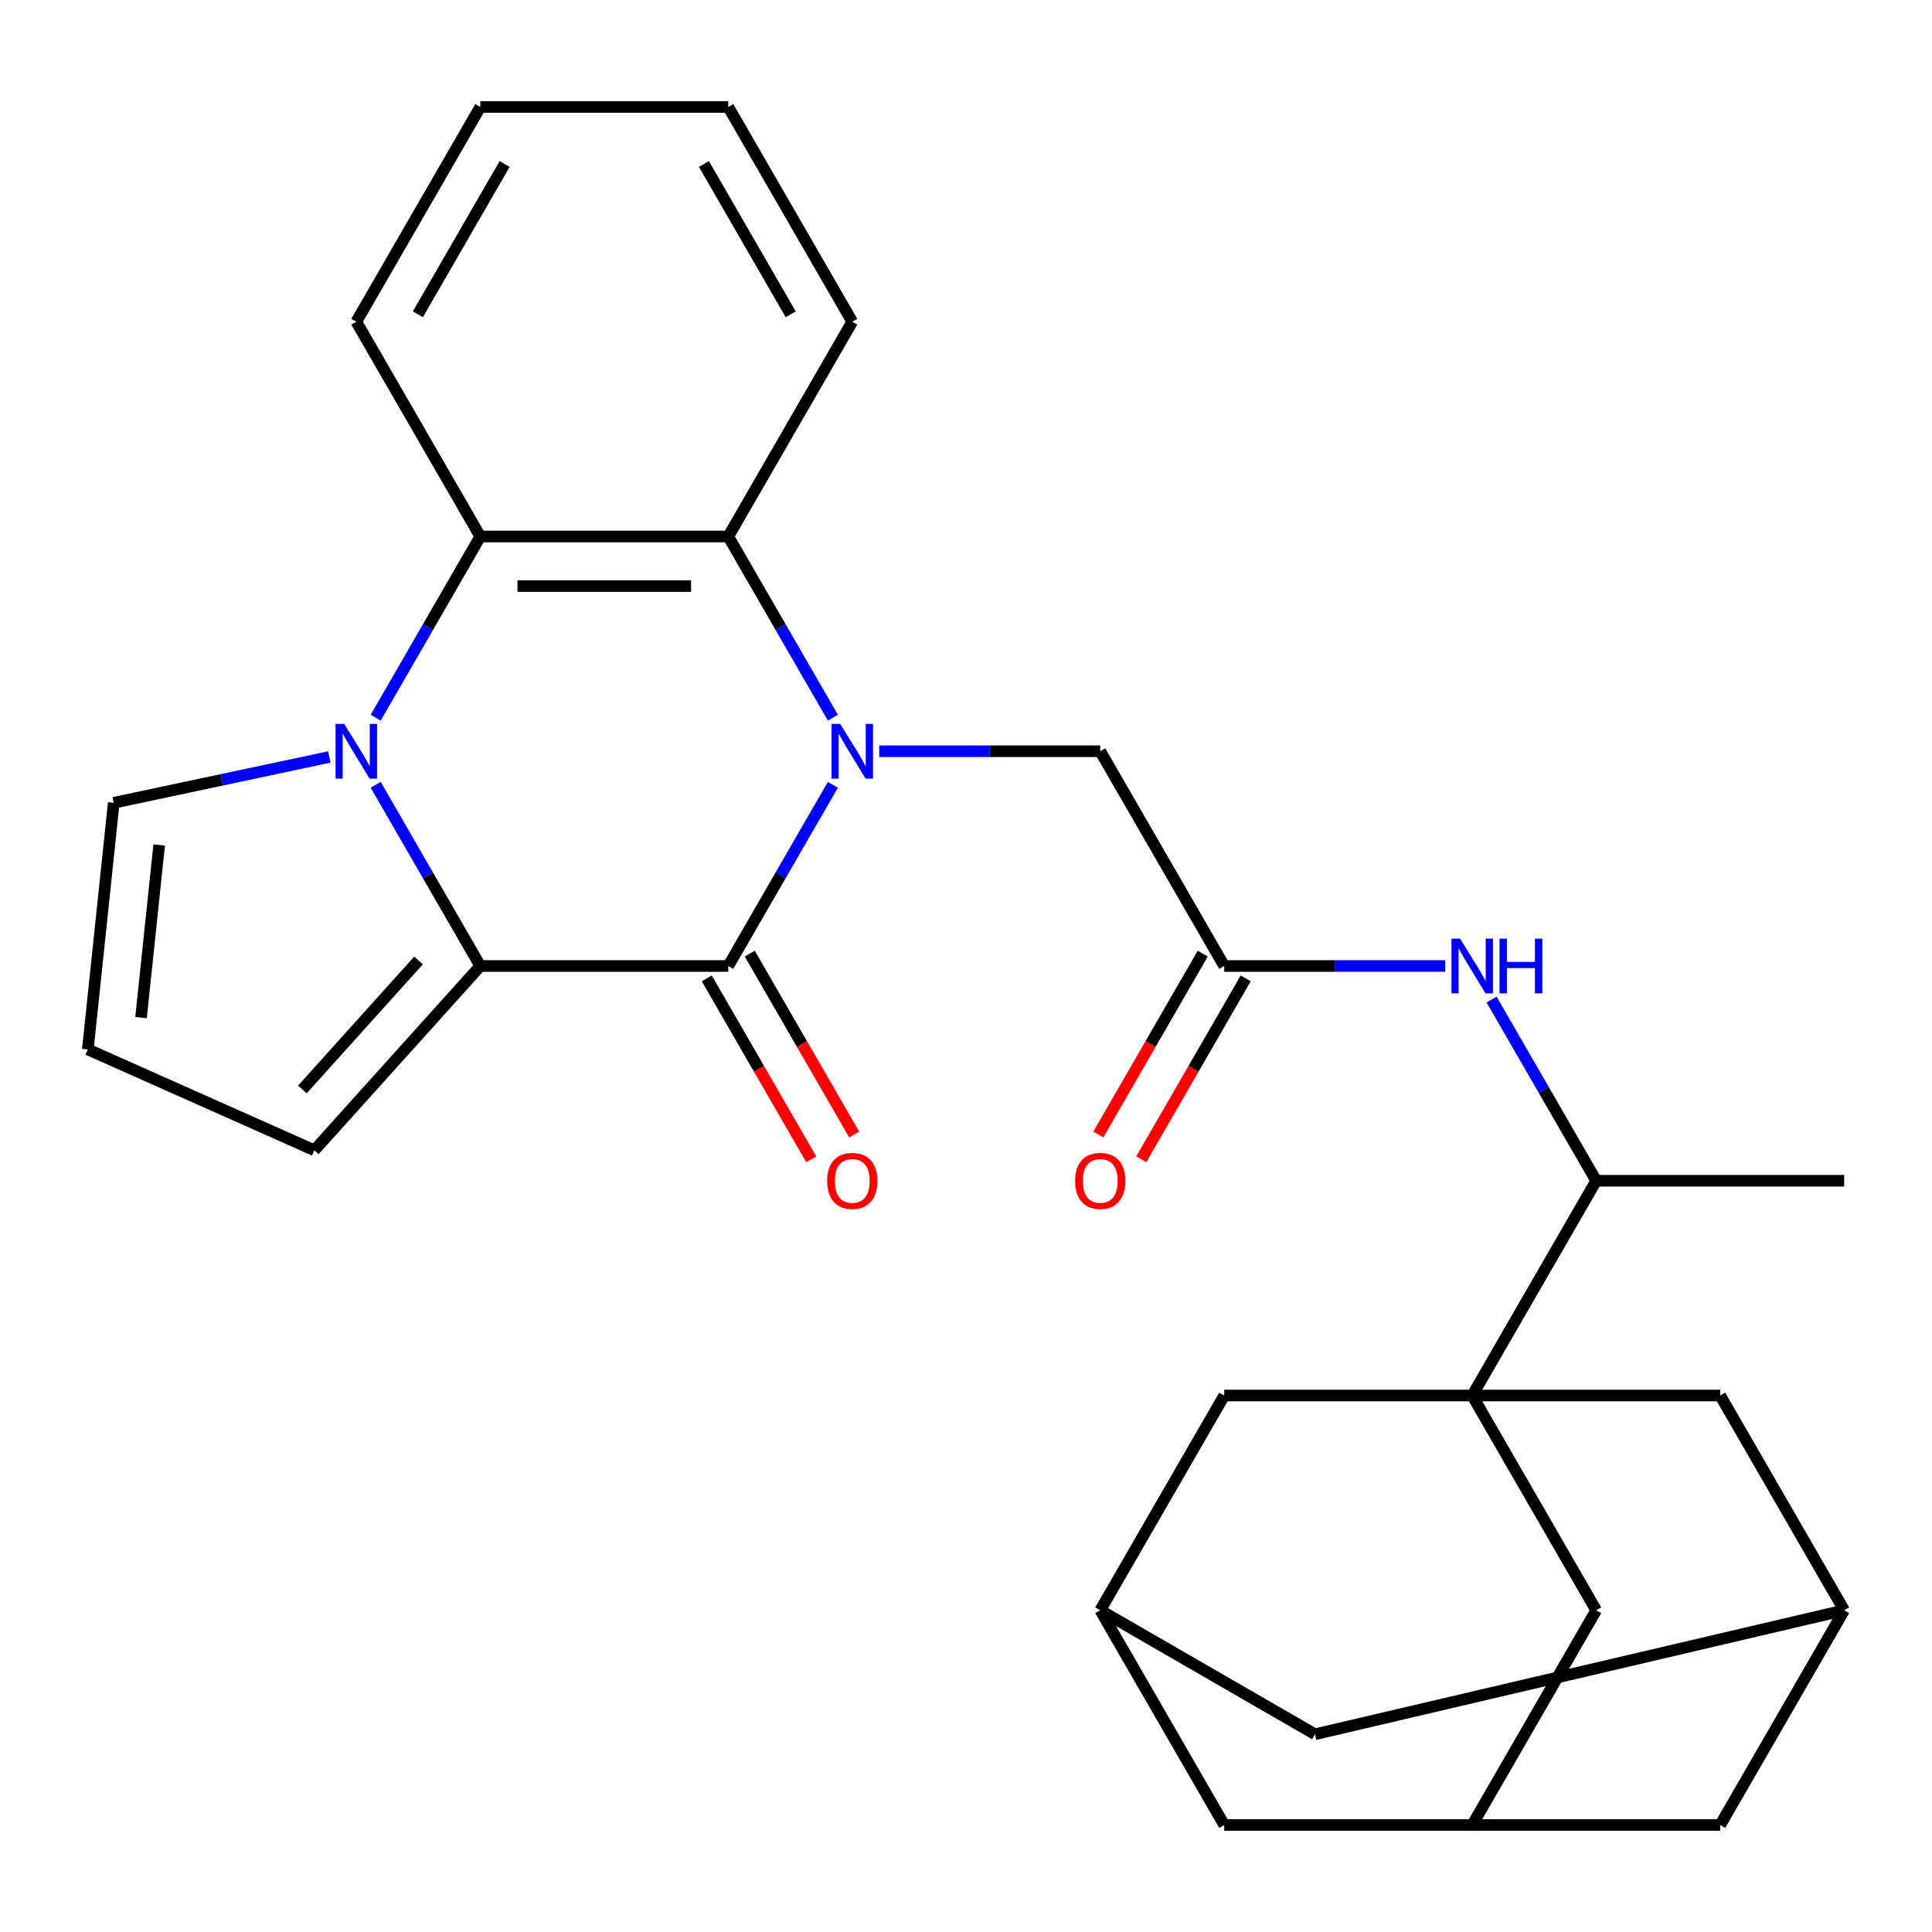 <?xml version='1.0' encoding='iso-8859-1'?>
<svg version='1.1' baseProfile='full'
              xmlns='http://www.w3.org/2000/svg'
                      xmlns:rdkit='http://www.rdkit.org/xml'
                      xmlns:xlink='http://www.w3.org/1999/xlink'
                  xml:space='preserve'
width='1000px' height='1000px' viewBox='0 0 1000 1000'>
<!-- END OF HEADER -->
<rect style='opacity:1.0;fill:#FFFFFF;stroke:none' width='1000' height='1000' x='0' y='0'> </rect>
<path class='bond-0' d='M 431.101,406.211 L 404.026,453.105' style='fill:none;fill-rule:evenodd;stroke:#0000FF;stroke-width:6px;stroke-linecap:butt;stroke-linejoin:miter;stroke-opacity:1' />
<path class='bond-0' d='M 404.026,453.105 L 376.952,500' style='fill:none;fill-rule:evenodd;stroke:#000000;stroke-width:6px;stroke-linecap:butt;stroke-linejoin:miter;stroke-opacity:1' />
<path class='bond-4' d='M 431.101,371.473 L 404.026,324.579' style='fill:none;fill-rule:evenodd;stroke:#0000FF;stroke-width:6px;stroke-linecap:butt;stroke-linejoin:miter;stroke-opacity:1' />
<path class='bond-4' d='M 404.026,324.579 L 376.952,277.684' style='fill:none;fill-rule:evenodd;stroke:#000000;stroke-width:6px;stroke-linecap:butt;stroke-linejoin:miter;stroke-opacity:1' />
<path class='bond-7' d='M 455.078,388.842 L 512.28,388.842' style='fill:none;fill-rule:evenodd;stroke:#0000FF;stroke-width:6px;stroke-linecap:butt;stroke-linejoin:miter;stroke-opacity:1' />
<path class='bond-7' d='M 512.28,388.842 L 569.483,388.842' style='fill:none;fill-rule:evenodd;stroke:#000000;stroke-width:6px;stroke-linecap:butt;stroke-linejoin:miter;stroke-opacity:1' />
<path class='bond-2' d='M 376.952,500 L 248.598,500' style='fill:none;fill-rule:evenodd;stroke:#000000;stroke-width:6px;stroke-linecap:butt;stroke-linejoin:miter;stroke-opacity:1' />
<path class='bond-15' d='M 365.836,506.418 L 392.864,553.232' style='fill:none;fill-rule:evenodd;stroke:#000000;stroke-width:6px;stroke-linecap:butt;stroke-linejoin:miter;stroke-opacity:1' />
<path class='bond-15' d='M 392.864,553.232 L 419.893,600.047' style='fill:none;fill-rule:evenodd;stroke:#FF0000;stroke-width:6px;stroke-linecap:butt;stroke-linejoin:miter;stroke-opacity:1' />
<path class='bond-15' d='M 388.068,493.582 L 415.096,540.397' style='fill:none;fill-rule:evenodd;stroke:#000000;stroke-width:6px;stroke-linecap:butt;stroke-linejoin:miter;stroke-opacity:1' />
<path class='bond-15' d='M 415.096,540.397 L 442.124,587.211' style='fill:none;fill-rule:evenodd;stroke:#FF0000;stroke-width:6px;stroke-linecap:butt;stroke-linejoin:miter;stroke-opacity:1' />
<path class='bond-1' d='M 194.448,371.473 L 221.523,324.579' style='fill:none;fill-rule:evenodd;stroke:#0000FF;stroke-width:6px;stroke-linecap:butt;stroke-linejoin:miter;stroke-opacity:1' />
<path class='bond-1' d='M 221.523,324.579 L 248.598,277.684' style='fill:none;fill-rule:evenodd;stroke:#000000;stroke-width:6px;stroke-linecap:butt;stroke-linejoin:miter;stroke-opacity:1' />
<path class='bond-10' d='M 170.472,391.807 L 114.671,403.668' style='fill:none;fill-rule:evenodd;stroke:#0000FF;stroke-width:6px;stroke-linecap:butt;stroke-linejoin:miter;stroke-opacity:1' />
<path class='bond-10' d='M 114.671,403.668 L 58.871,415.528' style='fill:none;fill-rule:evenodd;stroke:#000000;stroke-width:6px;stroke-linecap:butt;stroke-linejoin:miter;stroke-opacity:1' />
<path class='bond-29' d='M 194.448,406.211 L 221.523,453.105' style='fill:none;fill-rule:evenodd;stroke:#0000FF;stroke-width:6px;stroke-linecap:butt;stroke-linejoin:miter;stroke-opacity:1' />
<path class='bond-29' d='M 221.523,453.105 L 248.598,500' style='fill:none;fill-rule:evenodd;stroke:#000000;stroke-width:6px;stroke-linecap:butt;stroke-linejoin:miter;stroke-opacity:1' />
<path class='bond-14' d='M 248.598,500 L 162.712,595.386' style='fill:none;fill-rule:evenodd;stroke:#000000;stroke-width:6px;stroke-linecap:butt;stroke-linejoin:miter;stroke-opacity:1' />
<path class='bond-14' d='M 216.638,497.131 L 156.518,563.901' style='fill:none;fill-rule:evenodd;stroke:#000000;stroke-width:6px;stroke-linecap:butt;stroke-linejoin:miter;stroke-opacity:1' />
<path class='bond-3' d='M 762.014,722.316 L 826.191,611.158' style='fill:none;fill-rule:evenodd;stroke:#000000;stroke-width:6px;stroke-linecap:butt;stroke-linejoin:miter;stroke-opacity:1' />
<path class='bond-11' d='M 762.014,722.316 L 826.191,833.474' style='fill:none;fill-rule:evenodd;stroke:#000000;stroke-width:6px;stroke-linecap:butt;stroke-linejoin:miter;stroke-opacity:1' />
<path class='bond-12' d='M 762.014,722.316 L 890.368,722.316' style='fill:none;fill-rule:evenodd;stroke:#000000;stroke-width:6px;stroke-linecap:butt;stroke-linejoin:miter;stroke-opacity:1' />
<path class='bond-13' d='M 762.014,722.316 L 633.66,722.316' style='fill:none;fill-rule:evenodd;stroke:#000000;stroke-width:6px;stroke-linecap:butt;stroke-linejoin:miter;stroke-opacity:1' />
<path class='bond-5' d='M 376.952,277.684 L 248.598,277.684' style='fill:none;fill-rule:evenodd;stroke:#000000;stroke-width:6px;stroke-linecap:butt;stroke-linejoin:miter;stroke-opacity:1' />
<path class='bond-5' d='M 357.699,303.355 L 267.851,303.355' style='fill:none;fill-rule:evenodd;stroke:#000000;stroke-width:6px;stroke-linecap:butt;stroke-linejoin:miter;stroke-opacity:1' />
<path class='bond-24' d='M 376.952,277.684 L 441.129,166.526' style='fill:none;fill-rule:evenodd;stroke:#000000;stroke-width:6px;stroke-linecap:butt;stroke-linejoin:miter;stroke-opacity:1' />
<path class='bond-25' d='M 248.598,277.684 L 184.421,166.526' style='fill:none;fill-rule:evenodd;stroke:#000000;stroke-width:6px;stroke-linecap:butt;stroke-linejoin:miter;stroke-opacity:1' />
<path class='bond-6' d='M 633.66,500 L 569.483,388.842' style='fill:none;fill-rule:evenodd;stroke:#000000;stroke-width:6px;stroke-linecap:butt;stroke-linejoin:miter;stroke-opacity:1' />
<path class='bond-8' d='M 633.66,500 L 690.863,500' style='fill:none;fill-rule:evenodd;stroke:#000000;stroke-width:6px;stroke-linecap:butt;stroke-linejoin:miter;stroke-opacity:1' />
<path class='bond-8' d='M 690.863,500 L 748.065,500' style='fill:none;fill-rule:evenodd;stroke:#0000FF;stroke-width:6px;stroke-linecap:butt;stroke-linejoin:miter;stroke-opacity:1' />
<path class='bond-20' d='M 622.544,493.582 L 595.516,540.397' style='fill:none;fill-rule:evenodd;stroke:#000000;stroke-width:6px;stroke-linecap:butt;stroke-linejoin:miter;stroke-opacity:1' />
<path class='bond-20' d='M 595.516,540.397 L 568.487,587.211' style='fill:none;fill-rule:evenodd;stroke:#FF0000;stroke-width:6px;stroke-linecap:butt;stroke-linejoin:miter;stroke-opacity:1' />
<path class='bond-20' d='M 644.776,506.418 L 617.747,553.232' style='fill:none;fill-rule:evenodd;stroke:#000000;stroke-width:6px;stroke-linecap:butt;stroke-linejoin:miter;stroke-opacity:1' />
<path class='bond-20' d='M 617.747,553.232 L 590.719,600.047' style='fill:none;fill-rule:evenodd;stroke:#FF0000;stroke-width:6px;stroke-linecap:butt;stroke-linejoin:miter;stroke-opacity:1' />
<path class='bond-9' d='M 772.042,517.369 L 799.117,564.263' style='fill:none;fill-rule:evenodd;stroke:#0000FF;stroke-width:6px;stroke-linecap:butt;stroke-linejoin:miter;stroke-opacity:1' />
<path class='bond-9' d='M 799.117,564.263 L 826.191,611.158' style='fill:none;fill-rule:evenodd;stroke:#000000;stroke-width:6px;stroke-linecap:butt;stroke-linejoin:miter;stroke-opacity:1' />
<path class='bond-26' d='M 826.191,611.158 L 954.545,611.158' style='fill:none;fill-rule:evenodd;stroke:#000000;stroke-width:6px;stroke-linecap:butt;stroke-linejoin:miter;stroke-opacity:1' />
<path class='bond-31' d='M 58.871,415.528 L 45.455,543.179' style='fill:none;fill-rule:evenodd;stroke:#000000;stroke-width:6px;stroke-linecap:butt;stroke-linejoin:miter;stroke-opacity:1' />
<path class='bond-31' d='M 82.389,437.359 L 72.997,526.715' style='fill:none;fill-rule:evenodd;stroke:#000000;stroke-width:6px;stroke-linecap:butt;stroke-linejoin:miter;stroke-opacity:1' />
<path class='bond-18' d='M 826.191,833.474 L 762.014,944.632' style='fill:none;fill-rule:evenodd;stroke:#000000;stroke-width:6px;stroke-linecap:butt;stroke-linejoin:miter;stroke-opacity:1' />
<path class='bond-16' d='M 890.368,722.316 L 954.545,833.474' style='fill:none;fill-rule:evenodd;stroke:#000000;stroke-width:6px;stroke-linecap:butt;stroke-linejoin:miter;stroke-opacity:1' />
<path class='bond-17' d='M 633.66,722.316 L 569.483,833.474' style='fill:none;fill-rule:evenodd;stroke:#000000;stroke-width:6px;stroke-linecap:butt;stroke-linejoin:miter;stroke-opacity:1' />
<path class='bond-19' d='M 162.712,595.386 L 45.455,543.179' style='fill:none;fill-rule:evenodd;stroke:#000000;stroke-width:6px;stroke-linecap:butt;stroke-linejoin:miter;stroke-opacity:1' />
<path class='bond-21' d='M 954.545,833.474 L 890.368,944.632' style='fill:none;fill-rule:evenodd;stroke:#000000;stroke-width:6px;stroke-linecap:butt;stroke-linejoin:miter;stroke-opacity:1' />
<path class='bond-33' d='M 954.545,833.474 L 680.641,897.651' style='fill:none;fill-rule:evenodd;stroke:#000000;stroke-width:6px;stroke-linecap:butt;stroke-linejoin:miter;stroke-opacity:1' />
<path class='bond-22' d='M 569.483,833.474 L 680.641,897.651' style='fill:none;fill-rule:evenodd;stroke:#000000;stroke-width:6px;stroke-linecap:butt;stroke-linejoin:miter;stroke-opacity:1' />
<path class='bond-23' d='M 569.483,833.474 L 633.66,944.632' style='fill:none;fill-rule:evenodd;stroke:#000000;stroke-width:6px;stroke-linecap:butt;stroke-linejoin:miter;stroke-opacity:1' />
<path class='bond-32' d='M 762.014,944.632 L 633.66,944.632' style='fill:none;fill-rule:evenodd;stroke:#000000;stroke-width:6px;stroke-linecap:butt;stroke-linejoin:miter;stroke-opacity:1' />
<path class='bond-34' d='M 762.014,944.632 L 890.368,944.632' style='fill:none;fill-rule:evenodd;stroke:#000000;stroke-width:6px;stroke-linecap:butt;stroke-linejoin:miter;stroke-opacity:1' />
<path class='bond-28' d='M 441.129,166.526 L 376.952,55.368' style='fill:none;fill-rule:evenodd;stroke:#000000;stroke-width:6px;stroke-linecap:butt;stroke-linejoin:miter;stroke-opacity:1' />
<path class='bond-28' d='M 409.271,162.688 L 364.347,84.877' style='fill:none;fill-rule:evenodd;stroke:#000000;stroke-width:6px;stroke-linecap:butt;stroke-linejoin:miter;stroke-opacity:1' />
<path class='bond-30' d='M 184.421,166.526 L 248.598,55.368' style='fill:none;fill-rule:evenodd;stroke:#000000;stroke-width:6px;stroke-linecap:butt;stroke-linejoin:miter;stroke-opacity:1' />
<path class='bond-30' d='M 216.279,162.688 L 261.203,84.877' style='fill:none;fill-rule:evenodd;stroke:#000000;stroke-width:6px;stroke-linecap:butt;stroke-linejoin:miter;stroke-opacity:1' />
<path class='bond-27' d='M 248.598,55.368 L 376.952,55.368' style='fill:none;fill-rule:evenodd;stroke:#000000;stroke-width:6px;stroke-linecap:butt;stroke-linejoin:miter;stroke-opacity:1' />
<path  class='atom-0' d='M 434.869 374.682
L 444.149 389.682
Q 445.069 391.162, 446.549 393.842
Q 448.029 396.522, 448.109 396.682
L 448.109 374.682
L 451.869 374.682
L 451.869 403.002
L 447.989 403.002
L 438.029 386.602
Q 436.869 384.682, 435.629 382.482
Q 434.429 380.282, 434.069 379.602
L 434.069 403.002
L 430.389 403.002
L 430.389 374.682
L 434.869 374.682
' fill='#0000FF'/>
<path  class='atom-2' d='M 178.161 374.682
L 187.441 389.682
Q 188.361 391.162, 189.841 393.842
Q 191.321 396.522, 191.401 396.682
L 191.401 374.682
L 195.161 374.682
L 195.161 403.002
L 191.281 403.002
L 181.321 386.602
Q 180.161 384.682, 178.921 382.482
Q 177.721 380.282, 177.361 379.602
L 177.361 403.002
L 173.681 403.002
L 173.681 374.682
L 178.161 374.682
' fill='#0000FF'/>
<path  class='atom-9' d='M 755.754 485.84
L 765.034 500.84
Q 765.954 502.32, 767.434 505
Q 768.914 507.68, 768.994 507.84
L 768.994 485.84
L 772.754 485.84
L 772.754 514.16
L 768.874 514.16
L 758.914 497.76
Q 757.754 495.84, 756.514 493.64
Q 755.314 491.44, 754.954 490.76
L 754.954 514.16
L 751.274 514.16
L 751.274 485.84
L 755.754 485.84
' fill='#0000FF'/>
<path  class='atom-9' d='M 776.154 485.84
L 779.994 485.84
L 779.994 497.88
L 794.474 497.88
L 794.474 485.84
L 798.314 485.84
L 798.314 514.16
L 794.474 514.16
L 794.474 501.08
L 779.994 501.08
L 779.994 514.16
L 776.154 514.16
L 776.154 485.84
' fill='#0000FF'/>
<path  class='atom-16' d='M 428.129 611.238
Q 428.129 604.438, 431.489 600.638
Q 434.849 596.838, 441.129 596.838
Q 447.409 596.838, 450.769 600.638
Q 454.129 604.438, 454.129 611.238
Q 454.129 618.118, 450.729 622.038
Q 447.329 625.918, 441.129 625.918
Q 434.889 625.918, 431.489 622.038
Q 428.129 618.158, 428.129 611.238
M 441.129 622.718
Q 445.449 622.718, 447.769 619.838
Q 450.129 616.918, 450.129 611.238
Q 450.129 605.678, 447.769 602.878
Q 445.449 600.038, 441.129 600.038
Q 436.809 600.038, 434.449 602.838
Q 432.129 605.638, 432.129 611.238
Q 432.129 616.958, 434.449 619.838
Q 436.809 622.718, 441.129 622.718
' fill='#FF0000'/>
<path  class='atom-21' d='M 556.483 611.238
Q 556.483 604.438, 559.843 600.638
Q 563.203 596.838, 569.483 596.838
Q 575.763 596.838, 579.123 600.638
Q 582.483 604.438, 582.483 611.238
Q 582.483 618.118, 579.083 622.038
Q 575.683 625.918, 569.483 625.918
Q 563.243 625.918, 559.843 622.038
Q 556.483 618.158, 556.483 611.238
M 569.483 622.718
Q 573.803 622.718, 576.123 619.838
Q 578.483 616.918, 578.483 611.238
Q 578.483 605.678, 576.123 602.878
Q 573.803 600.038, 569.483 600.038
Q 565.163 600.038, 562.803 602.838
Q 560.483 605.638, 560.483 611.238
Q 560.483 616.958, 562.803 619.838
Q 565.163 622.718, 569.483 622.718
' fill='#FF0000'/>
</svg>
